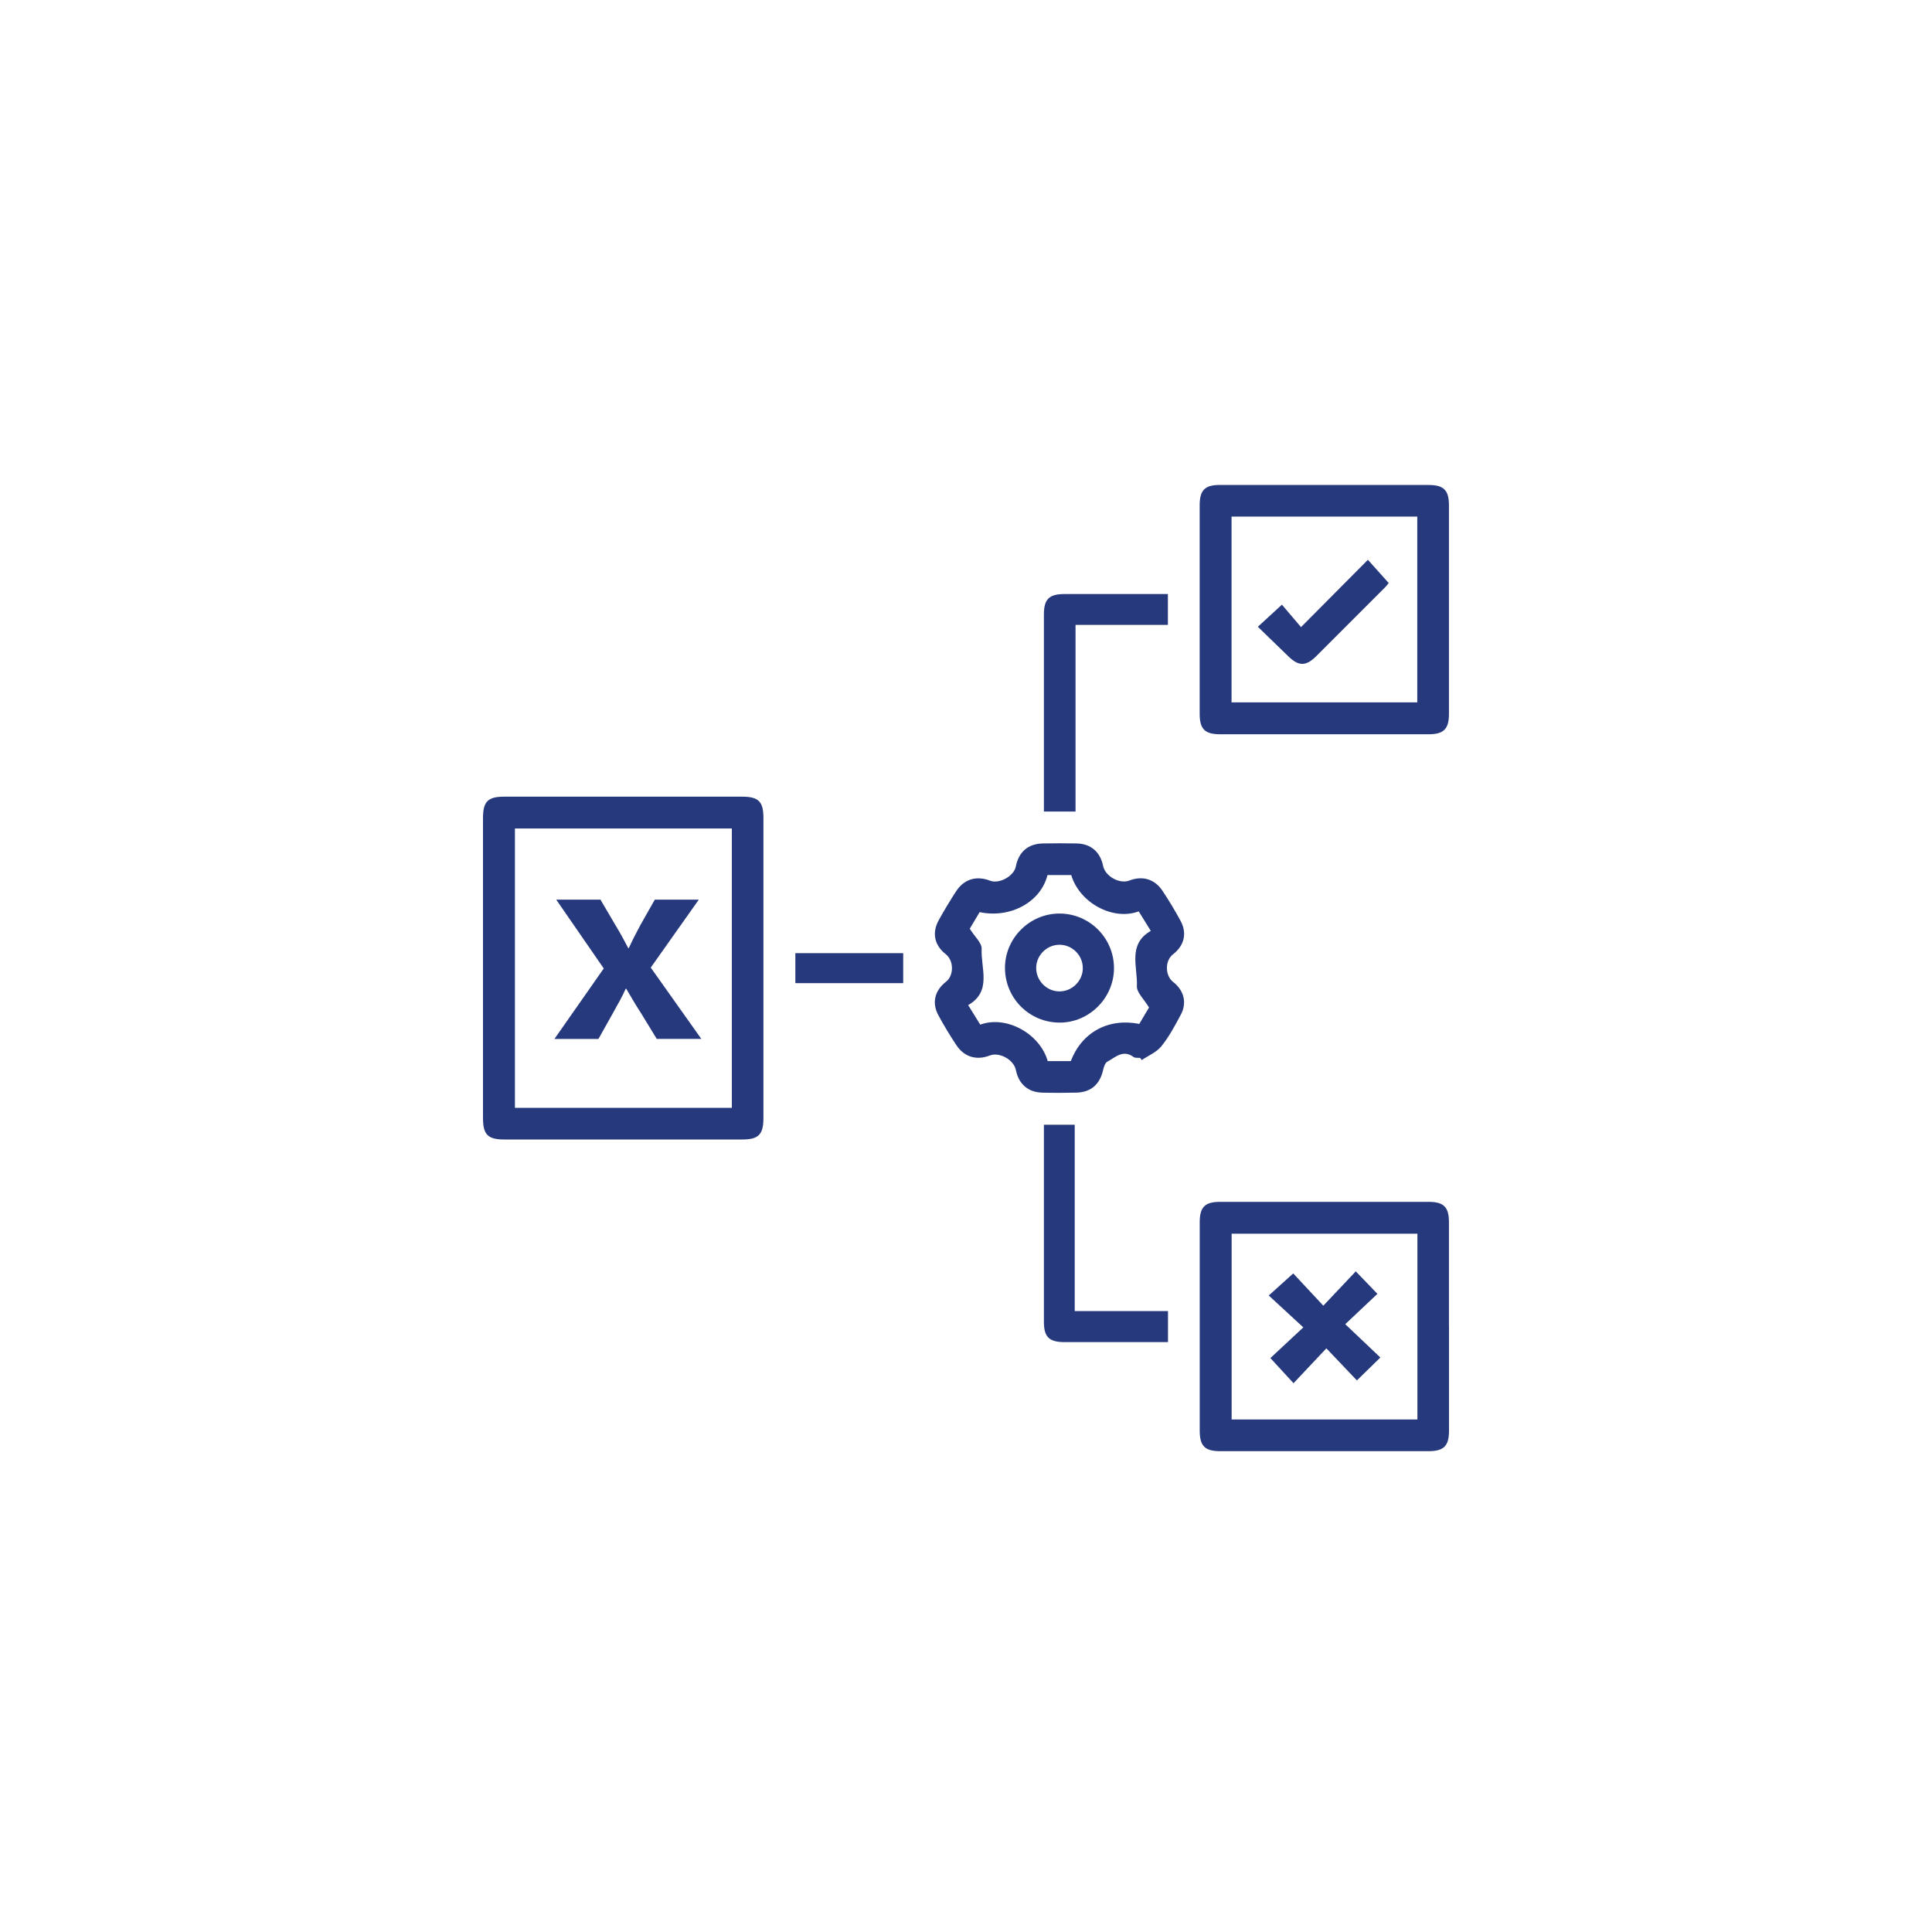 <?xml version="1.0" encoding="UTF-8"?>
<svg id="Layer_2" data-name="Layer 2" xmlns="http://www.w3.org/2000/svg" viewBox="0 0 400 400">
  <defs>
    <style>
      .cls-1 {
        fill: #27397d;
      }

      .cls-1, .cls-2 {
        stroke-width: 0px;
      }

      .cls-2 {
        fill: #fff;
      }
    </style>
  </defs>
  <g id="Layer_1-2" data-name="Layer 1">
    <rect class="cls-2" width="400" height="400"/>
    <g>
      <path class="cls-1" d="m100,200.23c0-10.28,0-20.57,0-30.85,0-3.44,1-4.44,4.42-4.44,16.4,0,32.79,0,49.19,0,3.44,0,4.45,1,4.45,4.42,0,20.7,0,41.4,0,62.11,0,3.44-1.01,4.45-4.43,4.45-16.4,0-32.79,0-49.19,0-3.44,0-4.44-1-4.44-4.43,0-10.42,0-20.84,0-31.25Zm51.52-28.7h-44.91v57.83h44.91v-57.83Zm-15.54,43.57l-3.19-5.22c-1.31-2.01-2.15-3.51-3.14-5.18h-.1c-.73,1.67-1.62,3.17-2.72,5.18l-2.93,5.22h-9.11l10.21-14.59-9.84-14.25h9.16l3.09,5.26c1.05,1.75,1.83,3.17,2.67,4.79h.1c.84-1.84,1.52-3.12,2.41-4.79l2.98-5.26h9.11l-9.95,14.07,10.47,14.76h-9.21Z"/>
      <path class="cls-1" d="m274.19,100.41c7.19,0,14.38,0,21.57,0,3.16,0,4.23,1.07,4.23,4.23,0,14.38,0,28.77,0,43.15,0,3.16-1.08,4.23-4.24,4.23-14.38,0-28.76,0-43.14,0-3.16,0-4.23-1.07-4.23-4.24,0-14.38,0-28.77,0-43.15,0-3.17,1.07-4.23,4.23-4.23,7.19,0,14.38,0,21.57,0Zm-19.21,6.54v38.47h38.45v-38.47h-38.45Z"/>
      <path class="cls-1" d="m300,274.64c0,7.19,0,14.38,0,21.58,0,3.16-1.08,4.23-4.24,4.23-14.38,0-28.76,0-43.14,0-3.16,0-4.23-1.07-4.23-4.24,0-14.38,0-28.77,0-43.15,0-3.16,1.07-4.23,4.23-4.23,14.38,0,28.76,0,43.14,0,3.16,0,4.23,1.07,4.23,4.23,0,7.19,0,14.38,0,21.58Zm-6.54-19.22h-38.46v38.47h38.46v-38.47Z"/>
      <path class="cls-1" d="m236.07,219.03c-.47-.05-1.05.05-1.38-.19-2.17-1.61-3.76.06-5.43.97-.45.25-.72,1.04-.85,1.63-.66,3.04-2.52,4.71-5.58,4.78-2.35.05-4.7.06-7.05,0-2.93-.08-4.87-1.78-5.45-4.67-.43-2.14-3.39-3.8-5.41-3.02-2.72,1.05-5.25.34-6.89-2.11-1.34-2.01-2.59-4.08-3.74-6.2-1.41-2.59-.78-5.13,1.57-6.96,1.67-1.3,1.64-4.38-.06-5.71-2.31-1.81-2.9-4.38-1.47-6.99,1.13-2.06,2.35-4.07,3.63-6.04,1.65-2.53,4.21-3.27,7.03-2.18,1.88.73,4.93-.94,5.32-2.93.6-3.03,2.53-4.71,5.57-4.78,2.35-.05,4.7-.05,7.05,0,2.94.07,4.86,1.75,5.46,4.66.44,2.14,3.41,3.79,5.41,3.02,2.71-1.05,5.26-.33,6.88,2.12,1.34,2.01,2.59,4.09,3.74,6.21,1.4,2.59.77,5.14-1.58,6.96-1.68,1.3-1.65,4.39.05,5.71,2.24,1.74,2.91,4.31,1.57,6.8-1.2,2.24-2.42,4.53-4,6.5-1,1.24-2.69,1.93-4.07,2.86l-.33-.45Zm-14.38.67c2.29-5.98,7.77-8.98,14.19-7.71.75-1.28,1.52-2.58,2.01-3.4-1.04-1.74-2.57-3.11-2.51-4.41.18-3.99-1.97-8.67,2.88-11.45-.93-1.5-1.73-2.79-2.5-4.04-5.37,2-12.29-1.81-13.97-7.52h-4.92c-1.38,5.59-7.67,9.02-14.05,7.68-.76,1.28-1.53,2.58-2.04,3.43,1.01,1.64,2.52,2.94,2.46,4.17-.2,4.04,2.18,8.78-2.79,11.65.93,1.5,1.73,2.79,2.5,4.04,5.38-1.98,12.34,1.84,13.97,7.55,1.57,0,3.17,0,4.77,0Z"/>
      <path class="cls-1" d="m216.13,168.01c0-4.76,0-9.39,0-14.01,0-8.93,0-17.86,0-26.79,0-3.16,1.07-4.21,4.23-4.22,7.1,0,14.21,0,21.44,0v6.39h-19.12v38.64h-6.56Z"/>
      <path class="cls-1" d="m222.51,271.44h19.31v6.43c-.6,0-1.23,0-1.87,0-6.51,0-13.02,0-19.53,0-3.2,0-4.29-1.06-4.29-4.17,0-13.56,0-27.12,0-40.84h6.38v38.58Z"/>
      <path class="cls-1" d="m187,197.34v6.21h-22.33v-6.21h22.33Z"/>
      <path class="cls-1" d="m260.43,129.76c1.69-1.55,3.2-2.94,4.98-4.57,1.21,1.43,2.54,2.99,3.95,4.65,4.81-4.84,9.28-9.34,13.85-13.94,1.51,1.68,2.84,3.17,4.3,4.8-.11.14-.4.56-.76.92-4.73,4.75-9.47,9.49-14.22,14.22-2.16,2.15-3.66,2.13-5.82.02-2.06-2.01-4.13-4.01-6.29-6.1Z"/>
      <path class="cls-1" d="m269.83,274.81c-2.59-2.38-4.85-4.47-7.15-6.59,1.85-1.67,3.37-3.05,5.07-4.57,1.79,1.91,3.92,4.2,6.23,6.68,2.48-2.62,4.63-4.9,6.72-7.11,1.67,1.73,3.05,3.17,4.48,4.66-2.02,1.91-4.29,4.05-6.66,6.28,2.71,2.57,4.98,4.72,7.27,6.9-1.84,1.8-3.31,3.23-4.86,4.74-2.04-2.14-4.15-4.37-6.32-6.64-2.41,2.55-4.55,4.83-6.8,7.22-1.82-1.98-3.21-3.49-4.79-5.21,2.09-1.95,4.38-4.08,6.82-6.35Z"/>
      <path class="cls-1" d="m219.36,189.14c6.22.01,11.27,5.06,11.28,11.29,0,6.18-5.13,11.32-11.29,11.29-6.25-.03-11.26-5.05-11.28-11.3-.02-6.17,5.1-11.29,11.29-11.28Zm4.82,11.3c.02-2.65-2.2-4.86-4.86-4.84-2.57.02-4.73,2.14-4.79,4.71-.06,2.65,2.11,4.92,4.76,4.95,2.66.03,4.88-2.16,4.9-4.81Z"/>
    </g>
  </g>
</svg>